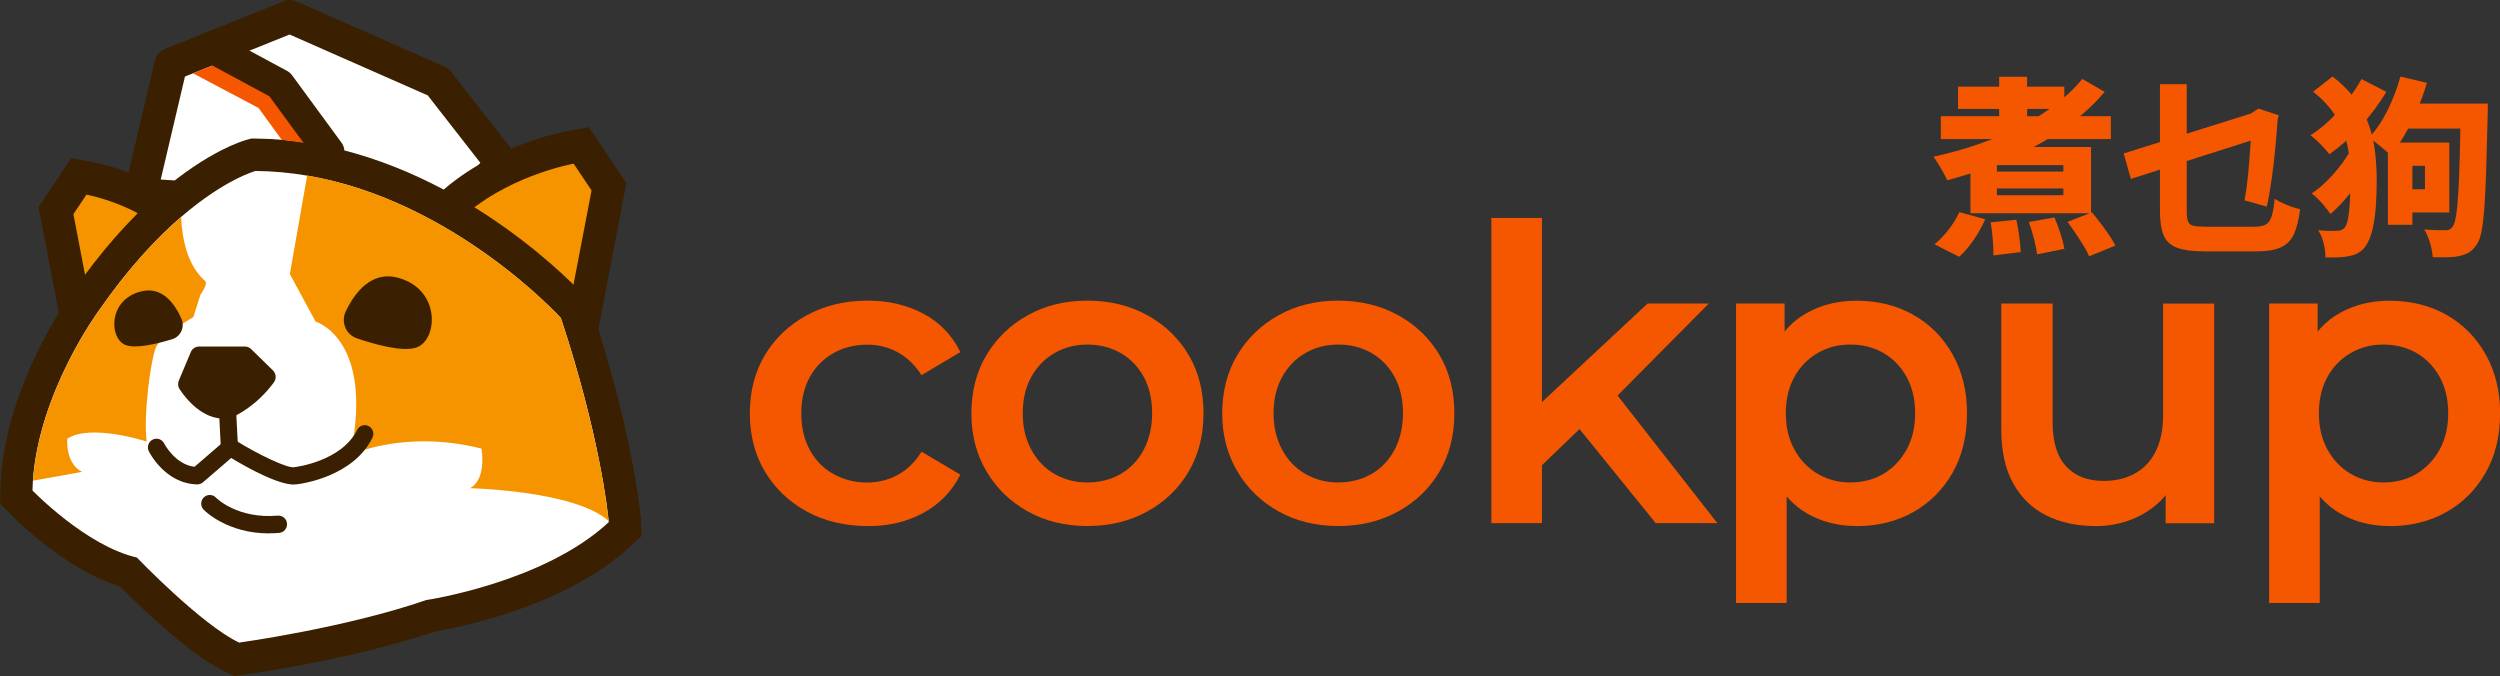 <svg width="196" height="53" viewBox="0 0 196 53" fill="none" xmlns="http://www.w3.org/2000/svg">
<rect x="0" y="0" width="196" height="53" fill="#333333" stroke="none"/>
<g clip-path="url(#clip0_5_2)">
<g clip-path="url(#clip1_5_2)">
<path d="M163.241 6.185L165.004 7.2C164.287 8.056 163.458 8.839 162.537 9.549C161.61 10.259 160.609 10.903 159.537 11.473C158.465 12.044 157.346 12.555 156.182 12.993C155.017 13.438 153.846 13.816 152.662 14.134C152.589 13.975 152.497 13.776 152.365 13.544C152.24 13.311 152.102 13.079 151.964 12.854C151.826 12.628 151.694 12.435 151.583 12.29C152.754 12.031 153.905 11.712 155.037 11.327C156.168 10.942 157.241 10.498 158.254 9.993C159.267 9.489 160.202 8.912 161.05 8.275C161.899 7.638 162.636 6.941 163.254 6.185H163.241ZM153.616 16.629L155.642 17.193C155.405 17.737 155.103 18.275 154.741 18.806C154.379 19.337 153.997 19.775 153.602 20.133L151.661 19.151C152.017 18.872 152.372 18.507 152.734 18.049C153.096 17.591 153.385 17.12 153.616 16.629ZM152.162 9.111H165.491V10.903H152.162V9.111ZM153.51 6.795H161.84V8.54H153.51V6.795ZM154.484 11.526H163.939V16.722H154.484V11.526ZM156.07 17.432L158.083 17.227C158.169 17.631 158.247 18.076 158.313 18.554C158.379 19.031 158.412 19.436 158.425 19.761L156.28 20.027C156.287 19.695 156.28 19.29 156.234 18.799C156.195 18.308 156.142 17.85 156.07 17.432ZM156.557 12.946V13.451H161.767V12.946H156.557ZM156.557 14.778V15.302H161.767V14.778H156.557ZM156.734 6.019H158.925V10.047H156.734V6.019ZM159.057 17.406L161.07 17.047C161.235 17.432 161.399 17.863 161.544 18.321C161.688 18.779 161.794 19.177 161.853 19.509L159.708 19.941C159.669 19.609 159.59 19.204 159.465 18.726C159.34 18.242 159.208 17.804 159.057 17.406ZM162.09 17.392L164.011 16.649C164.228 16.908 164.452 17.193 164.689 17.505C164.926 17.817 165.149 18.129 165.353 18.428C165.564 18.733 165.722 19.005 165.84 19.257L163.787 20.093C163.689 19.854 163.544 19.576 163.353 19.264C163.162 18.952 162.952 18.627 162.735 18.302C162.511 17.976 162.3 17.671 162.09 17.392Z" fill="#F45700"/>
<path d="M166.498 12.031L177.282 8.646L177.828 10.584L167.057 14.028L166.498 12.031ZM169.34 6.603H171.439V16.536C171.439 16.908 171.472 17.173 171.538 17.353C171.604 17.525 171.742 17.645 171.952 17.698C172.163 17.751 172.485 17.777 172.92 17.777H176.709C177.111 17.777 177.42 17.724 177.624 17.611C177.834 17.499 177.986 17.293 178.091 16.974C178.196 16.663 178.275 16.198 178.334 15.594C178.591 15.753 178.913 15.913 179.302 16.072C179.69 16.231 180.032 16.337 180.328 16.397C180.229 17.22 180.065 17.877 179.841 18.361C179.617 18.846 179.269 19.191 178.815 19.396C178.354 19.602 177.722 19.708 176.913 19.708H172.847C171.939 19.708 171.229 19.615 170.715 19.436C170.202 19.257 169.847 18.939 169.643 18.474C169.439 18.009 169.34 17.359 169.34 16.51V6.589V6.603ZM176.545 8.958H176.38L177.058 8.514L178.657 9.038L178.571 9.35C178.519 10.066 178.459 10.83 178.38 11.646C178.301 12.462 178.209 13.265 178.097 14.055C177.986 14.844 177.861 15.561 177.716 16.198L175.972 15.707C176.078 15.149 176.17 14.486 176.249 13.716C176.321 12.946 176.387 12.143 176.439 11.307C176.492 10.471 176.532 9.688 176.551 8.965L176.545 8.958Z" fill="#F45700"/>
<path d="M185.137 6.198L187.091 7.2C186.513 8.162 185.828 9.078 185.045 9.934C184.262 10.796 183.453 11.513 182.624 12.09C182.512 11.944 182.374 11.772 182.203 11.593C182.032 11.407 181.848 11.228 181.663 11.049C181.473 10.869 181.302 10.717 181.144 10.604C181.677 10.266 182.19 9.861 182.683 9.383C183.177 8.905 183.631 8.394 184.052 7.843C184.473 7.299 184.835 6.749 185.137 6.204V6.198ZM184.486 11.394L186.098 12.349C185.848 12.854 185.539 13.384 185.164 13.928C184.789 14.479 184.387 14.997 183.966 15.495C183.545 15.992 183.124 16.417 182.71 16.775C182.532 16.517 182.302 16.231 182.032 15.919C181.756 15.607 181.486 15.355 181.236 15.163C181.65 14.897 182.065 14.552 182.479 14.134C182.894 13.716 183.275 13.272 183.631 12.794C183.986 12.316 184.269 11.851 184.486 11.394ZM181.348 7.187L182.874 5.992C183.644 6.596 184.256 7.226 184.716 7.877C185.177 8.527 185.519 9.197 185.749 9.881C185.98 10.564 186.137 11.274 186.216 11.998C186.295 12.721 186.335 13.457 186.335 14.207C186.335 14.891 186.309 15.568 186.263 16.224C186.216 16.881 186.124 17.479 185.999 18.016C185.868 18.554 185.684 18.992 185.44 19.33C185.308 19.509 185.164 19.655 184.986 19.768C184.815 19.881 184.631 19.967 184.433 20.014C184.111 20.1 183.775 20.153 183.433 20.173C183.091 20.186 182.723 20.193 182.315 20.179C182.315 19.821 182.269 19.456 182.177 19.078C182.085 18.7 181.94 18.355 181.742 18.049C182.137 18.089 182.473 18.109 182.743 18.102C183.012 18.102 183.229 18.089 183.387 18.082C183.585 18.056 183.743 17.956 183.861 17.797C183.96 17.658 184.039 17.419 184.098 17.074C184.157 16.729 184.203 16.311 184.229 15.813C184.256 15.315 184.276 14.771 184.276 14.174C184.276 13.471 184.236 12.8 184.164 12.17C184.091 11.54 183.947 10.936 183.743 10.365C183.539 9.794 183.243 9.244 182.854 8.719C182.473 8.195 181.973 7.684 181.361 7.2L181.348 7.187ZM188.197 6.005L190.269 6.496C190.059 7.213 189.809 7.916 189.506 8.613C189.203 9.31 188.875 9.967 188.519 10.577C188.164 11.188 187.795 11.719 187.407 12.17C187.289 12.037 187.124 11.891 186.92 11.712C186.716 11.54 186.499 11.367 186.282 11.195C186.065 11.029 185.881 10.889 185.723 10.79C186.262 10.232 186.749 9.522 187.177 8.66C187.605 7.797 187.947 6.908 188.19 6.005H188.197ZM187.21 11.181H189.131V17.625H187.21V11.181ZM188.611 8.122H193.625V10.08H187.618L188.611 8.122ZM188.138 11.181H192.026V16.656H188.138V14.838H190.118V12.999H188.138V11.181ZM192.934 8.122H195.046C195.046 8.374 195.046 8.573 195.039 8.733C195.039 8.892 195.033 9.018 195.033 9.104C194.993 10.783 194.954 12.223 194.914 13.411C194.875 14.599 194.829 15.581 194.77 16.351C194.71 17.12 194.638 17.724 194.546 18.162C194.46 18.6 194.342 18.919 194.204 19.118C194 19.436 193.783 19.662 193.566 19.788C193.349 19.914 193.092 20.014 192.796 20.073C192.539 20.133 192.23 20.166 191.862 20.173C191.5 20.173 191.118 20.173 190.723 20.166C190.71 19.861 190.644 19.496 190.526 19.078C190.401 18.66 190.25 18.295 190.059 17.99C190.408 18.016 190.73 18.036 191.026 18.043C191.329 18.043 191.559 18.049 191.73 18.049C191.855 18.049 191.967 18.029 192.046 17.99C192.125 17.95 192.21 17.877 192.289 17.764C192.388 17.645 192.473 17.386 192.539 16.994C192.612 16.603 192.671 16.045 192.717 15.322C192.763 14.599 192.802 13.69 192.835 12.581C192.868 11.473 192.895 10.146 192.921 8.58V8.116L192.934 8.122Z" fill="#F45700"/>
<path d="M68.031 41.241C66.241 41.241 64.649 40.863 63.248 40.1C61.853 39.337 60.761 38.295 59.971 36.975C59.182 35.654 58.787 34.135 58.787 32.409C58.787 30.684 59.182 29.144 59.971 27.831C60.761 26.517 61.853 25.481 63.248 24.718C64.642 23.955 66.235 23.57 68.031 23.57C69.669 23.57 71.13 23.915 72.413 24.605C73.696 25.296 74.65 26.291 75.288 27.605L72.248 29.41C71.735 28.613 71.11 28.016 70.38 27.618C69.643 27.22 68.847 27.021 67.998 27.021C67.018 27.021 66.129 27.24 65.347 27.684C64.557 28.129 63.938 28.746 63.491 29.556C63.044 30.359 62.82 31.314 62.82 32.409C62.82 33.504 63.044 34.46 63.491 35.282C63.938 36.099 64.557 36.729 65.347 37.167C66.136 37.605 67.018 37.831 67.998 37.831C68.853 37.831 69.643 37.632 70.38 37.233C71.117 36.835 71.742 36.231 72.248 35.408L75.288 37.214C74.65 38.501 73.689 39.496 72.413 40.2C71.136 40.903 69.676 41.248 68.031 41.248V41.241Z" fill="#F55701"/>
<path d="M85.236 41.241C83.512 41.241 81.96 40.863 80.584 40.1C79.209 39.337 78.13 38.288 77.341 36.955C76.551 35.621 76.156 34.108 76.156 32.409C76.156 30.71 76.551 29.144 77.341 27.831C78.13 26.517 79.203 25.481 80.571 24.718C81.933 23.955 83.493 23.57 85.243 23.57C86.993 23.57 88.585 23.955 89.96 24.718C91.335 25.481 92.407 26.517 93.191 27.831C93.967 29.144 94.355 30.671 94.355 32.409C94.355 34.148 93.967 35.647 93.191 36.975C92.414 38.295 91.329 39.337 89.947 40.1C88.565 40.863 86.993 41.241 85.249 41.241H85.236ZM85.236 37.824C86.216 37.824 87.091 37.605 87.861 37.16C88.631 36.716 89.23 36.085 89.671 35.256C90.105 34.426 90.328 33.477 90.328 32.403C90.328 31.328 90.111 30.352 89.671 29.549C89.23 28.746 88.631 28.122 87.861 27.678C87.091 27.24 86.23 27.014 85.269 27.014C84.308 27.014 83.446 27.233 82.677 27.678C81.907 28.122 81.302 28.74 80.854 29.549C80.407 30.352 80.183 31.308 80.183 32.403C80.183 33.497 80.407 34.426 80.854 35.256C81.302 36.085 81.907 36.716 82.677 37.16C83.446 37.605 84.295 37.824 85.236 37.824Z" fill="#F55701"/>
<path d="M104.902 41.241C103.178 41.241 101.625 40.863 100.25 40.1C98.875 39.337 97.796 38.288 97.007 36.955C96.217 35.621 95.822 34.108 95.822 32.409C95.822 30.71 96.217 29.144 97.007 27.831C97.796 26.517 98.868 25.481 100.237 24.718C101.599 23.955 103.158 23.57 104.908 23.57C106.658 23.57 108.251 23.955 109.626 24.718C111.001 25.481 112.08 26.517 112.856 27.831C113.633 29.144 114.021 30.671 114.021 32.409C114.021 34.148 113.633 35.647 112.856 36.975C112.08 38.295 110.994 39.337 109.613 40.1C108.224 40.863 106.658 41.241 104.915 41.241H104.902ZM104.902 37.824C105.882 37.824 106.757 37.605 107.527 37.16C108.297 36.716 108.895 36.085 109.336 35.256C109.771 34.426 109.994 33.477 109.994 32.403C109.994 31.328 109.777 30.352 109.336 29.549C108.895 28.746 108.297 28.122 107.527 27.678C106.757 27.24 105.895 27.014 104.935 27.014C103.974 27.014 103.112 27.233 102.342 27.678C101.573 28.122 100.967 28.74 100.52 29.549C100.073 30.359 99.849 31.308 99.849 32.403C99.849 33.497 100.073 34.426 100.52 35.256C100.967 36.085 101.573 36.716 102.342 37.16C103.112 37.598 103.961 37.824 104.902 37.824Z" fill="#F55701"/>
<path d="M116.922 41.016V17.087H120.89V41.016H116.922ZM120.153 37.18L120.252 32.117L129.173 23.796H133.97L126.39 31.44L124.245 33.245L120.153 37.18ZM129.811 41.016L123.515 33.245L126.041 30.02L134.641 41.016H129.811Z" fill="#F55701"/>
<path d="M136.108 47.273V23.796H139.911V27.857L139.753 32.436L140.075 37.014V47.273H136.108ZM145.543 41.241C144.135 41.241 142.865 40.923 141.74 40.292C140.608 39.655 139.713 38.687 139.055 37.373C138.397 36.059 138.062 34.407 138.062 32.409C138.062 30.412 138.378 28.726 139.003 27.426C139.634 26.125 140.523 25.156 141.674 24.526C142.825 23.889 144.115 23.577 145.543 23.577C147.207 23.577 148.688 23.942 149.99 24.672C151.293 25.402 152.319 26.437 153.076 27.771C153.833 29.105 154.214 30.651 154.214 32.416C154.214 34.181 153.833 35.754 153.076 37.074C152.319 38.395 151.293 39.423 149.99 40.153C148.688 40.883 147.207 41.248 145.543 41.248V41.241ZM145.062 37.824C146.043 37.824 146.911 37.598 147.668 37.147C148.424 36.696 149.03 36.059 149.477 35.243C149.925 34.426 150.148 33.477 150.148 32.403C150.148 31.328 149.925 30.352 149.477 29.549C149.03 28.746 148.424 28.122 147.668 27.678C146.911 27.24 146.043 27.014 145.062 27.014C144.082 27.014 143.273 27.233 142.503 27.678C141.733 28.122 141.128 28.74 140.681 29.549C140.233 30.352 140.009 31.308 140.009 32.403C140.009 33.497 140.233 34.426 140.681 35.243C141.128 36.059 141.733 36.696 142.503 37.147C143.273 37.598 144.122 37.824 145.062 37.824Z" fill="#F55701"/>
<path d="M164.281 41.241C162.833 41.241 161.55 40.969 160.445 40.419C159.34 39.868 158.465 39.032 157.84 37.904C157.208 36.776 156.899 35.349 156.899 33.63V23.796H160.925V33.119C160.925 34.645 161.274 35.793 161.978 36.556C162.682 37.32 163.662 37.705 164.919 37.705C165.853 37.705 166.676 37.512 167.38 37.121C168.084 36.729 168.63 36.152 169.011 35.382C169.393 34.606 169.59 33.65 169.59 32.509V23.802H173.591V41.022H169.788V36.344L170.459 37.797C169.886 38.892 169.038 39.742 167.932 40.346C166.82 40.949 165.61 41.248 164.287 41.248L164.281 41.241Z" fill="#F55701"/>
<path d="M177.9 47.273V23.796H181.703V27.857L181.545 32.436L181.867 37.014V47.273H177.9ZM187.335 41.241C185.927 41.241 184.657 40.923 183.532 40.292C182.4 39.655 181.506 38.687 180.848 37.373C180.19 36.059 179.854 34.407 179.854 32.409C179.854 30.412 180.17 28.726 180.795 27.426C181.427 26.125 182.315 25.156 183.466 24.526C184.618 23.889 185.907 23.577 187.335 23.577C189 23.577 190.48 23.942 191.783 24.672C193.085 25.402 194.112 26.437 194.868 27.771C195.625 29.105 196.007 30.651 196.007 32.416C196.007 34.181 195.625 35.754 194.868 37.074C194.112 38.395 193.085 39.423 191.783 40.153C190.48 40.883 189 41.248 187.335 41.248V41.241ZM186.855 37.824C187.835 37.824 188.703 37.598 189.46 37.147C190.217 36.696 190.822 36.059 191.269 35.243C191.717 34.426 191.941 33.477 191.941 32.403C191.941 31.328 191.717 30.352 191.269 29.549C190.822 28.746 190.217 28.122 189.46 27.678C188.703 27.24 187.835 27.014 186.855 27.014C185.874 27.014 185.065 27.233 184.295 27.678C183.525 28.122 182.92 28.74 182.473 29.549C182.025 30.352 181.802 31.308 181.802 32.403C181.802 33.497 182.025 34.426 182.473 35.243C182.92 36.059 183.525 36.696 184.295 37.147C185.065 37.598 185.914 37.824 186.855 37.824Z" fill="#F55701"/>
<path d="M13.409 5.362L22.377 1.593L34.746 7.041L39.713 13.291L33.851 18.315L11.646 15.899L11.461 11.4L13.409 5.362Z" fill="white"/>
<path d="M35.594 18.315C35.594 18.315 35.535 18.315 35.502 18.315L10.902 16.563C10.527 16.536 10.178 16.344 9.955 16.039C9.731 15.733 9.652 15.342 9.737 14.97L12.146 4.751C12.244 4.34 12.534 4.001 12.922 3.842L22.252 0.093C22.574 -0.033 22.929 -0.027 23.245 0.113L34.864 5.229C35.062 5.315 35.233 5.448 35.358 5.614L40.358 12.017C40.746 12.515 40.72 13.225 40.299 13.69L36.548 17.877C36.305 18.149 35.956 18.308 35.594 18.308V18.315ZM12.606 14.075L35.062 15.674L37.66 12.767L33.535 7.479L22.706 2.707L14.501 5.999L12.6 14.075H12.606Z" fill="#3A2000"/>
<path d="M34.002 17.399L34.963 16.457C38.884 12.615 44.51 11.586 44.746 11.54L45.569 11.394L47.74 14.639L45.154 28.136L34.002 17.399Z" fill="#F69400"/>
<path d="M44.97 12.827L46.378 14.931L44.339 25.561L35.858 17.399C39.542 13.789 44.97 12.834 44.97 12.834M46.168 9.974L44.523 10.266C44.266 10.312 38.266 11.414 34.062 15.528L32.14 17.406L34.075 19.27L42.556 27.432L45.97 30.717L46.865 26.045L48.905 15.415L49.109 14.36L48.51 13.471L47.102 11.367L46.168 9.967V9.974Z" fill="#3A2000"/>
<path d="M4.388 16.51L6.178 13.836L7 13.982C7.178 14.015 11.376 14.784 14.304 17.651L15.264 18.593L6.415 27.107L4.382 16.503L4.388 16.51Z" fill="#F69400"/>
<path d="M6.777 15.262C6.777 15.262 10.724 15.959 13.409 18.587L7.237 24.526L5.757 16.788L6.777 15.262ZM5.573 12.409L4.638 13.809L3.619 15.335L3.02 16.224L3.224 17.28L4.704 25.017L5.599 29.689L9.014 26.404L15.185 20.465L17.12 18.6L15.198 16.722C12.04 13.63 7.704 12.787 7.218 12.701L5.573 12.409Z" fill="#3A2000"/>
<path d="M18.212 51.527C15.429 50.206 11.172 45.966 10.08 44.851C5.908 43.717 1.822 39.516 1.645 39.337L1.27 38.952L1.283 38.414C1.29 38.142 1.303 37.87 1.322 37.605C1.822 30.372 6.487 23.942 6.691 23.67C8.79 20.637 11.04 18.063 13.376 16.052C17.008 12.92 19.607 12.203 19.718 12.177L19.883 12.137H20.054C21.455 12.15 22.883 12.276 24.298 12.522C36.114 14.532 44.556 23.696 44.904 24.088L45.089 24.287L45.174 24.546C48.266 33.902 48.918 40.067 48.977 40.737C48.984 40.81 48.99 40.863 48.99 40.863L49.023 41.46L48.589 41.878C43.523 46.596 34.904 48.103 33.739 48.289C27.324 50.485 19.264 51.6 18.922 51.646L18.554 51.699L18.218 51.54L18.212 51.527Z" fill="white"/>
<path d="M20.041 13.404C21.429 13.418 22.778 13.544 24.087 13.769C35.614 15.733 43.977 24.937 43.977 24.937C47.003 34.101 47.648 40.074 47.72 40.85C47.727 40.91 47.727 40.936 47.727 40.936C42.628 45.687 33.43 47.041 33.43 47.041C27.041 49.244 18.745 50.379 18.745 50.379C15.771 48.965 10.731 43.71 10.731 43.71C6.751 42.807 2.546 38.454 2.546 38.454C2.553 38.202 2.566 37.95 2.579 37.691C3.059 30.744 7.698 24.426 7.698 24.426C10.04 21.042 12.277 18.666 14.192 17.014C17.646 14.035 20.034 13.404 20.034 13.404H20.041ZM19.725 10.856L19.403 10.942C19.1 11.022 16.343 11.818 12.56 15.083C10.152 17.16 7.83 19.801 5.658 22.947C5.231 23.537 0.579 30.107 0.072 37.512C0.053 37.804 0.04 38.096 0.033 38.381L0.007 39.456L0.75 40.226C1.204 40.697 5.132 44.672 9.422 45.986C10.869 47.446 14.863 51.341 17.679 52.681L18.357 53L19.093 52.901C19.436 52.854 27.535 51.733 34.048 49.523C35.634 49.257 44.26 47.638 49.451 42.807L50.306 42.011L50.254 40.79C50.254 40.79 50.254 40.724 50.234 40.584C50.122 39.403 49.418 33.365 46.372 24.134L46.201 23.617L45.839 23.219C45.47 22.814 36.753 13.345 24.508 11.261C23.021 11.009 21.528 10.876 20.061 10.863H19.725V10.856Z" fill="#3A2000"/>
<path d="M15.705 23.126L15.159 24.858C15.159 24.858 12.711 26.291 12.264 27.154C11.817 28.023 11.224 32.655 11.501 34.619C11.501 34.619 7.145 33.185 5.277 34.393C5.277 34.393 5.092 36.318 6.435 36.995L2.586 37.685C3.066 30.737 7.704 24.42 7.704 24.42C10.047 21.035 12.284 18.66 14.198 17.008C14.277 18.753 14.698 20.83 16.08 22.024C16.343 22.25 15.705 23.119 15.705 23.119V23.126Z" fill="#F69400"/>
<path d="M37.752 35.17C31.7 33.643 27.476 35.667 27.476 35.667C29.364 26.556 24.745 25.216 24.745 25.216L22.725 21.487L24.081 13.763C35.608 15.727 43.97 24.931 43.97 24.931C46.997 34.095 47.641 40.067 47.714 40.843C45.082 38.461 36.851 38.275 36.851 38.275C38.193 37.539 37.746 35.163 37.746 35.163L37.752 35.17Z" fill="#F69400"/>
<path d="M14.961 27.598L14.021 29.834C13.929 30.06 13.948 30.312 14.08 30.511C14.567 31.248 15.896 32.94 17.725 32.814C17.745 32.814 17.771 32.814 17.791 32.814C17.896 32.814 18.001 32.801 18.1 32.761C18.587 32.555 20.126 31.792 21.468 29.987C21.686 29.695 21.653 29.29 21.396 29.038L19.686 27.366C19.554 27.233 19.376 27.167 19.192 27.167H15.613C15.33 27.167 15.067 27.339 14.955 27.605L14.961 27.598Z" fill="#3A2000"/>
<path d="M23.054 37.99C21.784 37.99 19.449 36.703 18.126 35.906L15.915 37.811C15.79 37.917 15.633 37.977 15.468 37.977C12.961 37.93 11.718 35.481 11.665 35.375C11.501 35.044 11.632 34.632 11.968 34.466C12.297 34.3 12.705 34.433 12.869 34.765C12.882 34.791 13.725 36.417 15.251 36.596L17.62 34.553C17.843 34.36 18.159 34.334 18.409 34.493C20.403 35.734 22.581 36.729 23.067 36.63C23.087 36.63 23.12 36.616 23.14 36.616C23.173 36.616 26.791 36.165 27.995 33.71C28.16 33.371 28.561 33.232 28.897 33.404C29.232 33.57 29.364 33.975 29.199 34.314C27.726 37.333 23.752 37.91 23.324 37.963C23.238 37.977 23.153 37.983 23.054 37.983V37.99Z" fill="#3A2000"/>
<path d="M17.988 35.813C17.633 35.813 17.337 35.535 17.317 35.17L17.179 32.436C17.159 32.064 17.448 31.746 17.817 31.726C18.192 31.692 18.501 31.998 18.521 32.369L18.659 35.103C18.679 35.475 18.389 35.793 18.021 35.813C18.008 35.813 17.995 35.813 17.988 35.813Z" fill="#3A2000"/>
<path d="M21.087 41.819C17.817 41.819 16.047 40.047 15.968 39.961C15.705 39.695 15.712 39.264 15.975 38.998C16.238 38.74 16.666 38.74 16.922 39.005C16.988 39.078 18.639 40.697 21.771 40.425C22.146 40.399 22.469 40.671 22.502 41.042C22.534 41.414 22.258 41.746 21.89 41.779C21.613 41.805 21.343 41.812 21.087 41.812V41.819Z" fill="#3A2000"/>
<path d="M14.225 24.99C14.508 25.641 14.172 26.39 13.494 26.596C12.363 26.941 10.691 27.353 9.869 27.061C8.56 26.59 8.422 23.484 11.086 22.84C12.757 22.436 13.731 23.869 14.225 24.99Z" fill="#3A2000"/>
<path d="M27.101 24.426C26.712 25.249 27.12 26.231 27.976 26.523C29.416 27.014 31.548 27.605 32.621 27.253C34.325 26.702 34.614 22.708 31.219 21.779C29.087 21.195 27.778 23 27.101 24.426Z" fill="#3A2000"/>
<path d="M15.133 5.747L20.271 8.467L22.087 10.962L25.317 11.4L21.909 6.185L18.107 4.552L15.133 5.747Z" fill="#F55701"/>
<path d="M17.343 4.141L21.929 6.616L25.798 11.891" stroke="#3A2000" stroke-width="2.41" stroke-linecap="round" stroke-linejoin="round"/>
</g>
</g>
<defs>
<clipPath id="clip0_5_2">
<rect width="196" height="53" fill="white"/>
</clipPath>
<clipPath id="clip1_5_2">
<rect width="196" height="53" fill="white"/>
</clipPath>
</defs>
</svg>
